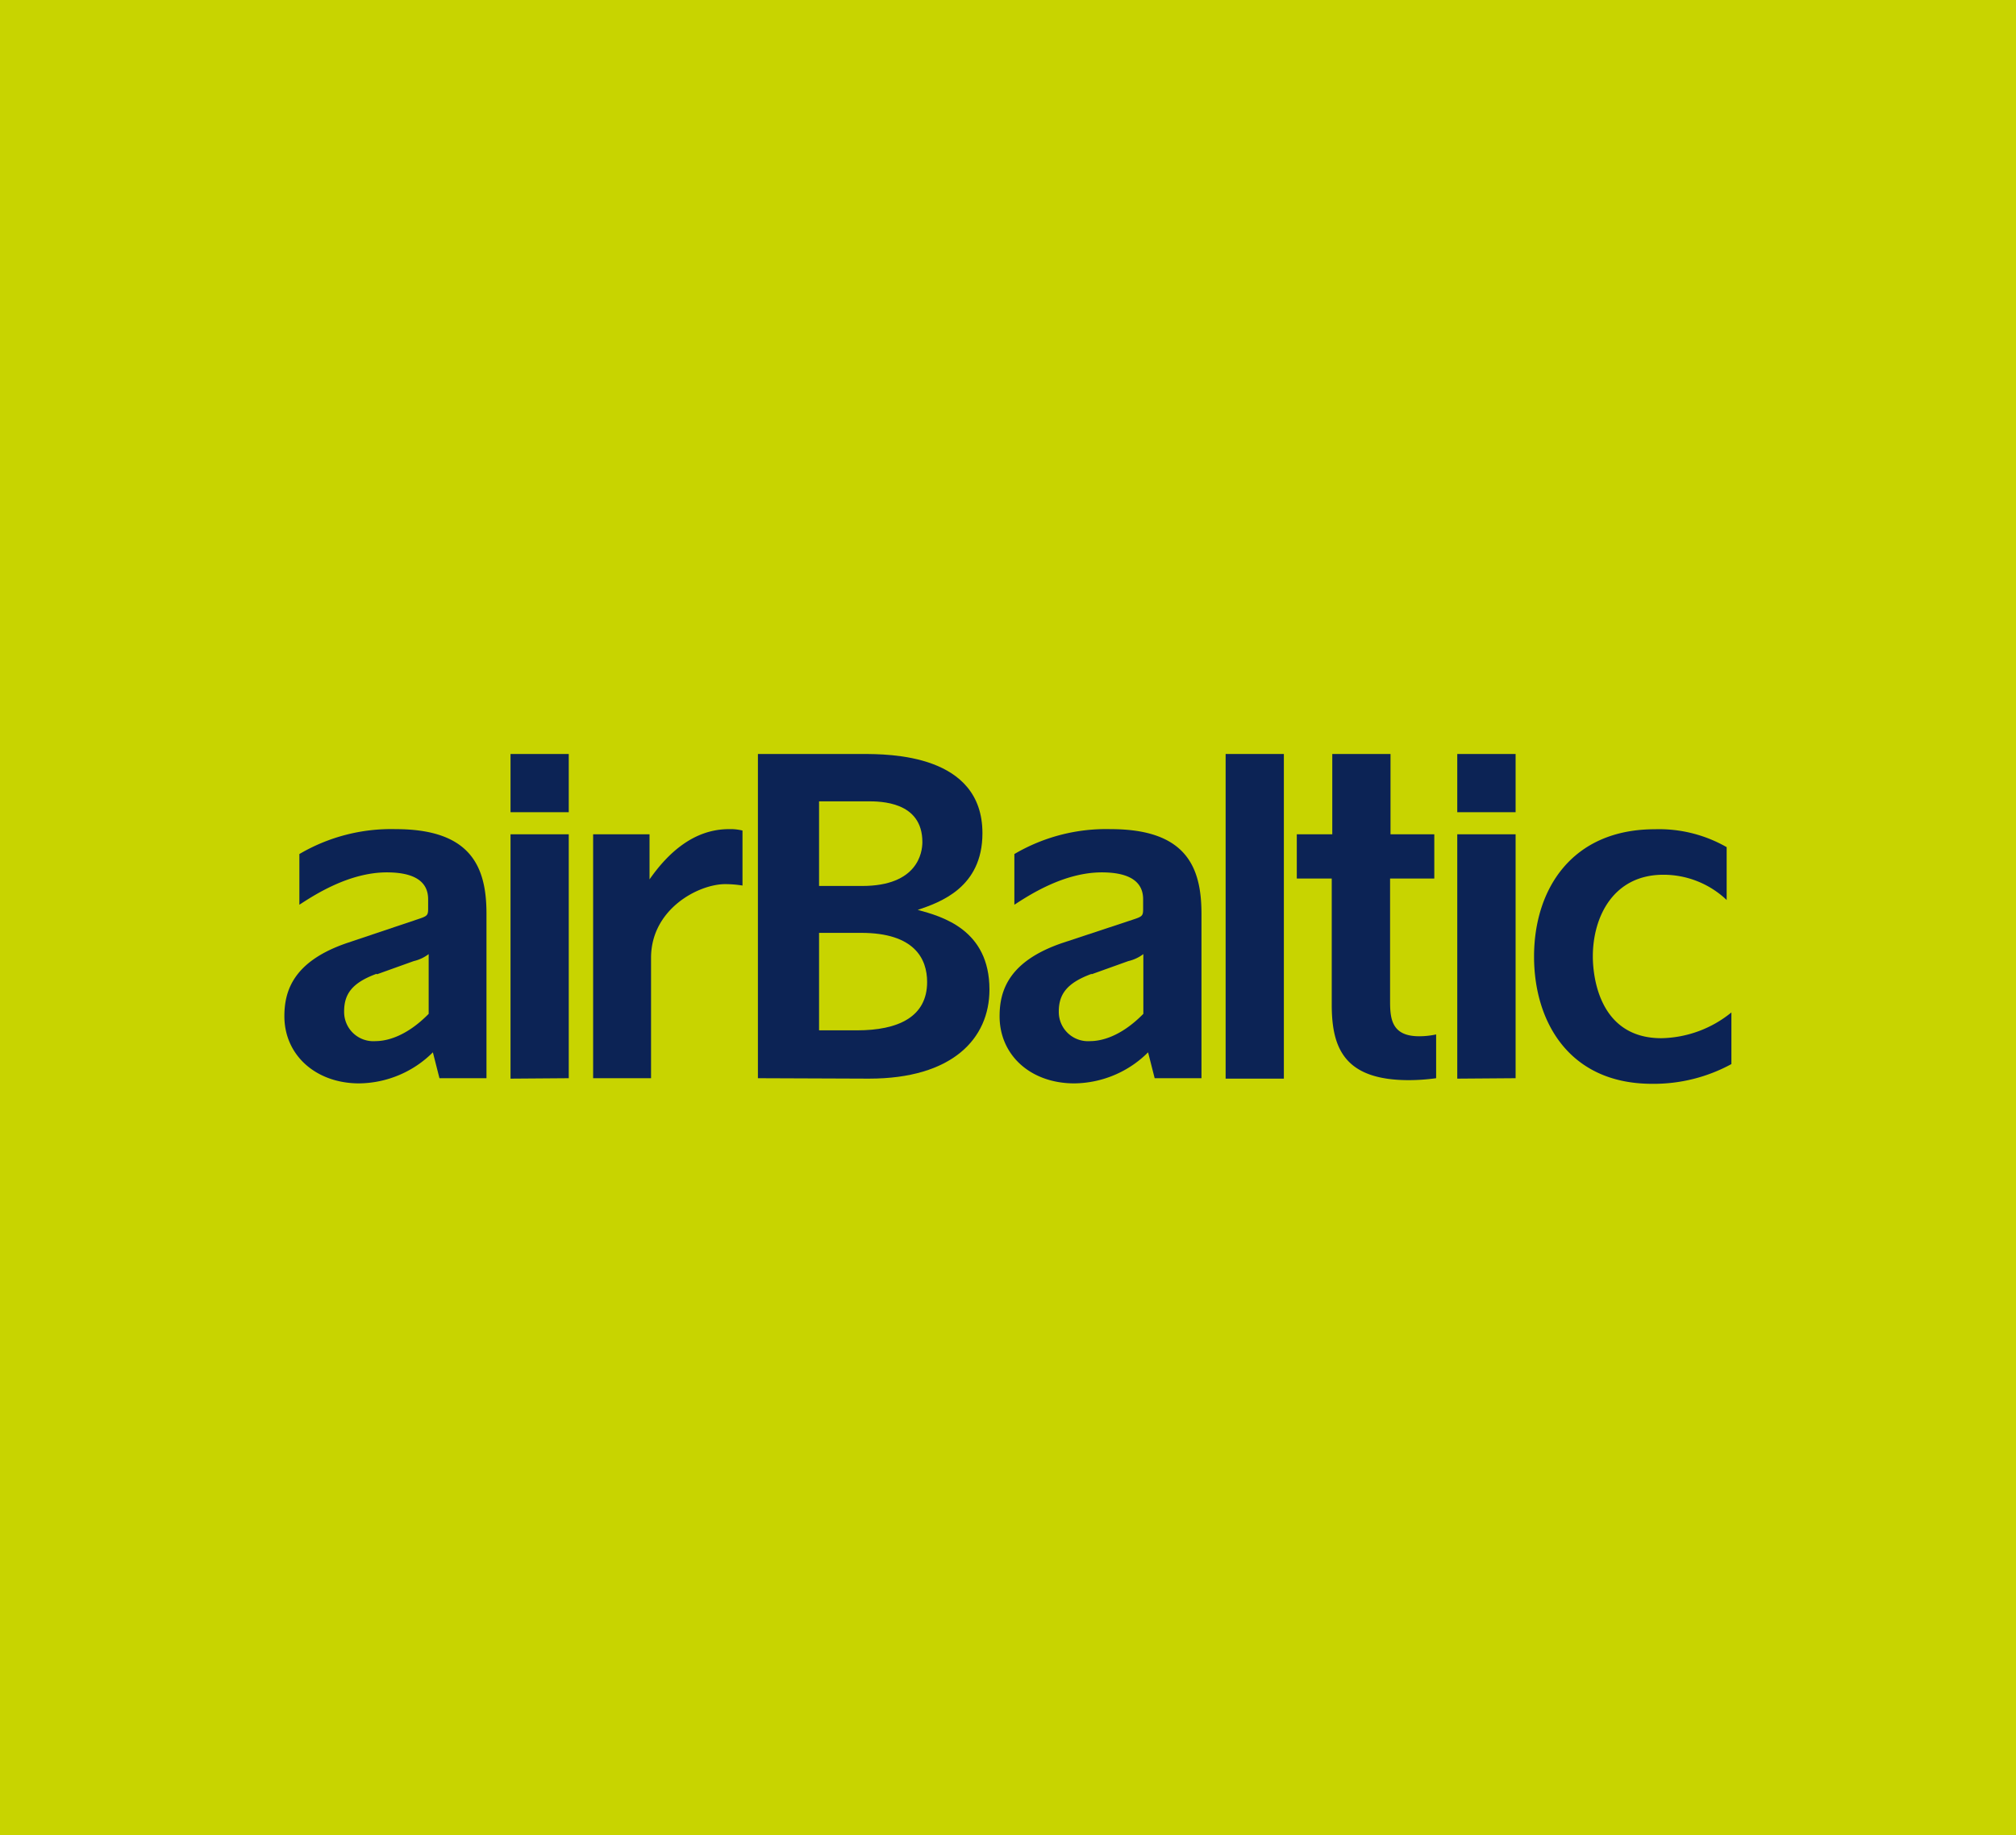 <svg xmlns="http://www.w3.org/2000/svg" viewBox="0 0 186.94 170.2"><defs><style>.cls-1{fill:#c8d400;}.cls-1,.cls-2{fill-rule:evenodd;}.cls-2{fill:#0c2355;}</style></defs><title>BT</title><g id="Layer_2" data-name="Layer 2"><g id="Layer_1-2" data-name="Layer 1"><polygon class="cls-1" points="0 170.2 186.94 170.2 186.94 0 0 0 0 170.2 0 170.2"/><path class="cls-2" d="M47.34,75.33v-5.4h5.4v5.4Zm0,24.71V77.38h5.4V100Z"/><path class="cls-2" d="M60.37,100H55V77.38h5.23v4.18c1.7-2.44,4.1-4.66,7.36-4.66a4.63,4.63,0,0,1,1.26.13v5.1A10.36,10.36,0,0,0,67.25,82c-2.48,0-6.88,2.31-6.88,6.84V100Z"/><path class="cls-2" d="M70.28,100V69.93h9.65c2.54,0,11.17,0,11.17,7.35,0,5.05-3.94,6.41-6,7.11,2.3.62,6.65,1.85,6.65,7.39,0,4.56-3.45,8.26-11.17,8.26Zm5.67-17.83h4c5.13,0,5.58-3.08,5.58-4.07,0-3.78-3.9-3.78-5.09-3.78H75.95v7.84Zm0,13.39h3.53c3.78,0,6.49-1.23,6.49-4.48,0-2.14-1.15-4.56-6.12-4.56h-3.9v9Z"/><path class="cls-2" d="M107.07,100l-.61-2.4a9.82,9.82,0,0,1-6.84,2.88c-4.05,0-6.93-2.61-6.93-6.23,0-2.35.83-5.1,5.84-6.8L105,85.31c.91-.3,1-.35,1-1V83.4c0-1.92-1.75-2.49-3.83-2.49-3.57,0-6.84,2.18-8.11,3v-4.7A16.76,16.76,0,0,1,103,76.9c7,0,8.41,3.53,8.41,7.84V100Zm-5.84-9.68c-2.27.83-3.05,1.87-3.05,3.49a2.71,2.71,0,0,0,2.92,2.75c.87,0,2.74-.31,4.92-2.53V88.49a3.69,3.69,0,0,1-1.4.65l-3.4,1.22Z"/><path class="cls-2" d="M40.75,100l-.61-2.4a9.83,9.83,0,0,1-6.84,2.88c-4,0-6.93-2.61-6.93-6.23,0-2.35.83-5.1,5.84-6.8l6.49-2.18c.91-.3,1-.35,1-1V83.4c0-1.92-1.74-2.49-3.83-2.49-3.57,0-6.84,2.18-8.11,3v-4.7A16.77,16.77,0,0,1,36.7,76.9c7,0,8.41,3.53,8.41,7.84V100Zm-5.84-9.68c-2.26.83-3,1.87-3,3.49a2.71,2.71,0,0,0,2.92,2.75c.87,0,2.74-.31,4.92-2.53V88.49a3.66,3.66,0,0,1-1.39.65l-3.4,1.22Z"/><polygon class="cls-2" points="113.65 100.04 119.05 100.04 119.05 69.93 113.65 69.93 113.65 100.04 113.65 100.04"/><path class="cls-2" d="M123.54,81.48h-3.29v-4.1h3.29V69.93h5.4v7.45H133v4.1h-4.1V92.93c0,1.66.22,3.18,2.7,3.18a7.46,7.46,0,0,0,1.57-.17V100a18.6,18.6,0,0,1-2.53.18c-6,0-7.15-3-7.15-7V81.48Z"/><path class="cls-2" d="M135.13,75.33v-5.4h5.41v5.4Zm0,24.71V77.38h5.41V100Z"/><path class="cls-2" d="M160.12,83.48a8.51,8.51,0,0,0-5.88-2.35c-4.62,0-6.54,3.88-6.54,7.58,0,1.57.44,7.58,6.36,7.58a10.58,10.58,0,0,0,6.49-2.39v4.79a15.06,15.06,0,0,1-7.36,1.83c-7.71,0-10.94-5.79-10.94-11.8,0-6.28,3.53-11.81,11.2-11.81a12.61,12.61,0,0,1,6.66,1.66v4.92Z"/></g></g></svg>